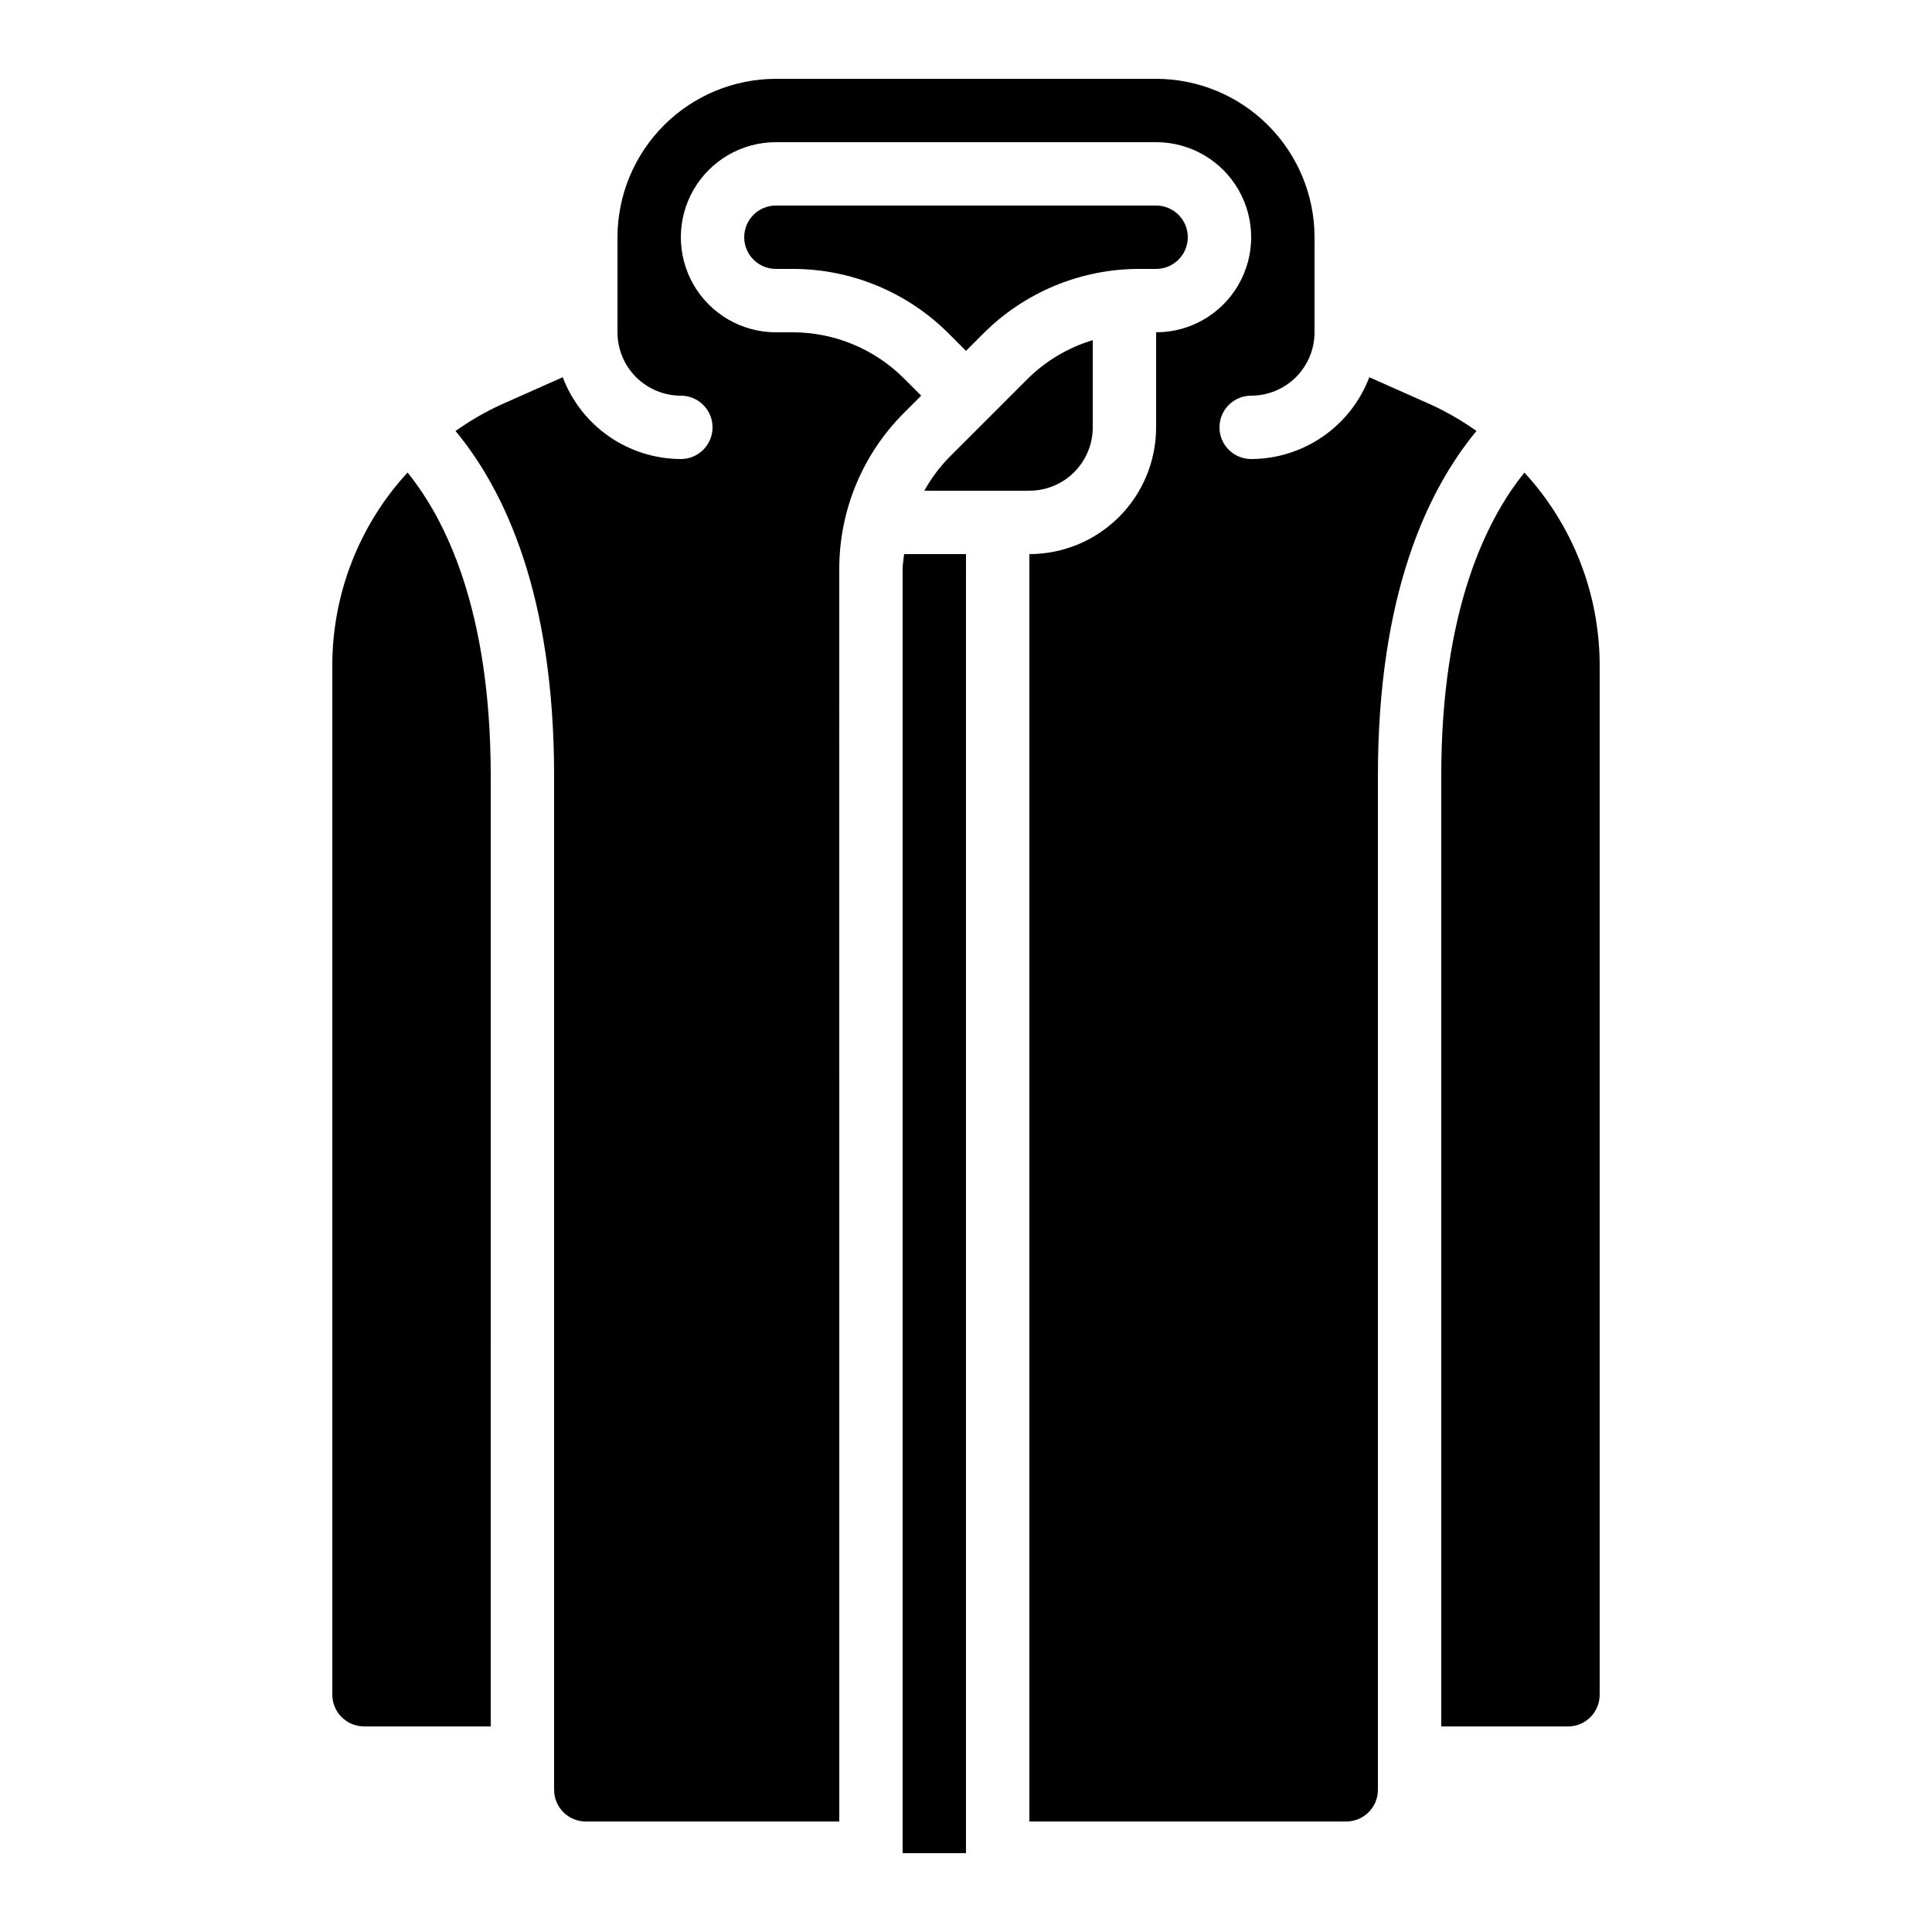 <?xml version="1.0" encoding="UTF-8"?>
<!-- Uploaded to: SVG Repo, www.svgrepo.com, Generator: SVG Repo Mixer Tools -->
<svg fill="#000000" width="800px" height="800px" version="1.1" viewBox="144 144 512 512" xmlns="http://www.w3.org/2000/svg">
 <g>
  <path d="m509.16 618.32v-268.7c0-47.863 13.008-75.57 26.121-91.406h0.004c-3.848-2.731-7.941-5.094-12.227-7.055l-16.18-7.188c-2.41 6.359-6.695 11.832-12.285 15.703s-12.223 5.957-19.02 5.977c-4.637 0-8.398-3.758-8.398-8.395 0-4.641 3.762-8.398 8.398-8.398 4.453 0 8.727-1.77 11.875-4.918 3.148-3.148 4.918-7.422 4.918-11.875v-25.191c-0.012-11.129-4.441-21.801-12.312-29.672-7.871-7.871-18.539-12.297-29.672-12.312h-100.76c-11.129 0.016-21.801 4.441-29.672 12.312-7.871 7.871-12.297 18.543-12.312 29.672v25.191c0 4.453 1.77 8.727 4.918 11.875 3.152 3.148 7.422 4.918 11.875 4.918 4.641 0 8.398 3.758 8.398 8.398 0 4.637-3.758 8.395-8.398 8.395-6.797-0.02-13.43-2.106-19.02-5.977s-9.871-9.344-12.281-15.703l-16.18 7.188h-0.004c-4.285 1.961-8.379 4.324-12.223 7.055 13.113 15.836 26.121 43.543 26.121 91.406v268.7c0 2.227 0.883 4.363 2.461 5.938 1.574 1.574 3.707 2.457 5.938 2.457h67.176l-0.004-331.8c-0.039-15.602 6.16-30.566 17.223-41.566l4.492-4.492-4.492-4.492c-7.859-7.898-18.547-12.328-29.691-12.301h-4.324c-9 0-17.316-4.801-21.816-12.598-4.5-7.793-4.5-17.395 0-25.188 4.5-7.797 12.816-12.598 21.816-12.598h100.76c9 0 17.316 4.801 21.816 12.598 4.5 7.793 4.5 17.395 0 25.188-4.5 7.797-12.816 12.598-21.816 12.598v25.191c0 8.906-3.539 17.449-9.836 23.75-6.301 6.297-14.844 9.836-23.75 9.836v335.87h83.969c2.227 0 4.363-0.883 5.938-2.457 1.574-1.574 2.457-3.711 2.457-5.938z"/>
  <path d="m567.93 593.12v-272.89c-0.035-18.895-7.148-37.086-19.941-50.988-9.957 12.301-22.043 36.273-22.043 80.375v251.91h33.59c2.227 0 4.363-0.887 5.938-2.461 1.574-1.574 2.457-3.711 2.457-5.938z"/>
  <path d="m240.46 601.52h33.586l0.004-251.91c0-44.102-12.082-68.074-22.043-80.383-12.793 13.906-19.91 32.102-19.941 50.996v272.89c0 2.227 0.883 4.363 2.457 5.938 1.578 1.574 3.711 2.461 5.938 2.461z"/>
  <path d="m383.2 294.91v340.2h16.793l0.004-344.27h-16.402c-0.125 1.359-0.395 2.688-0.395 4.074z"/>
  <path d="m433.59 257.25v-23.109c-6.484 1.957-12.398 5.461-17.223 10.219l-20.859 20.859h0.004c-2.566 2.641-4.769 5.606-6.559 8.824h27.844c4.453 0 8.727-1.77 11.875-4.918 3.148-3.152 4.918-7.422 4.918-11.875z"/>
  <path d="m400 236.98 4.492-4.492c10.996-11.062 25.965-17.266 41.562-17.223h4.324c4.637 0 8.398-3.762 8.398-8.398 0-4.637-3.762-8.395-8.398-8.395h-100.76c-4.637 0-8.395 3.758-8.395 8.395 0 4.637 3.758 8.398 8.395 8.398h4.324c15.598-0.043 30.566 6.16 41.566 17.223z"/>
 </g>
</svg>
